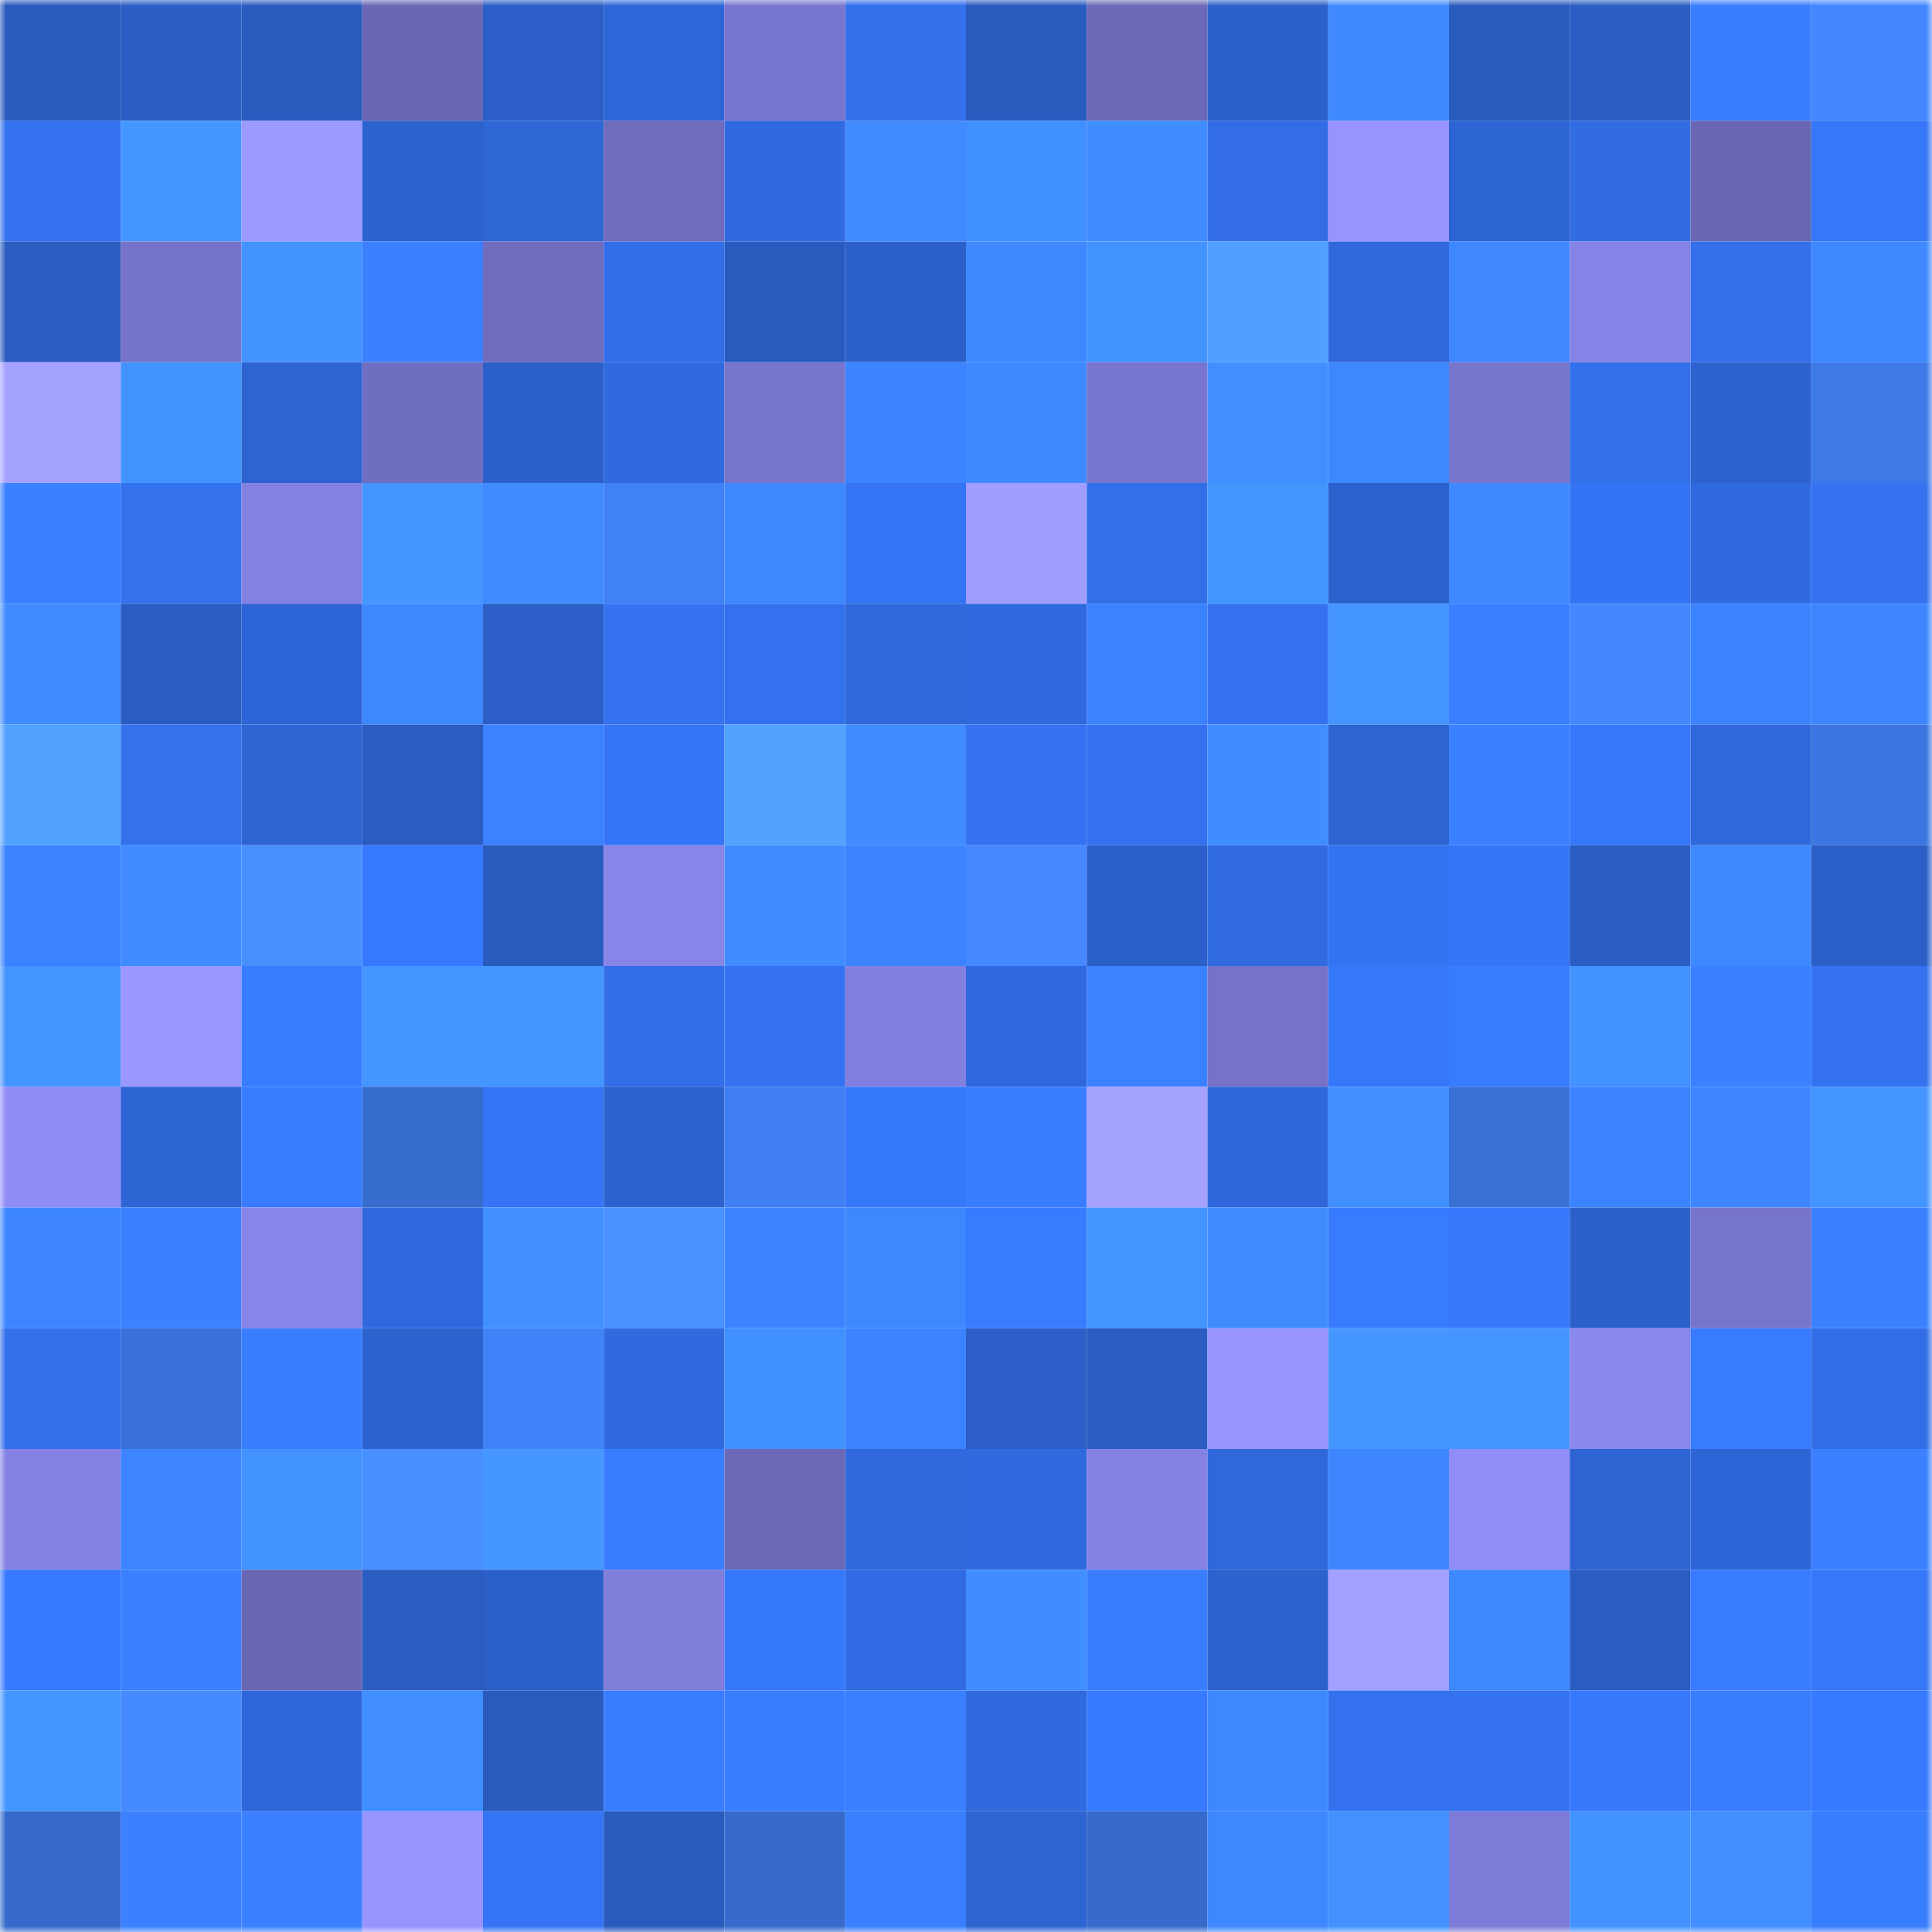 <svg viewBox="0 0 160 160" fill="none" role="img" xmlns="http://www.w3.org/2000/svg" width="240" height="240" name="basenames%2Ctudel.base.eth"><mask id="1618216821" mask-type="alpha" maskUnits="userSpaceOnUse" x="0" y="0" width="160" height="160"><rect width="160" height="160" fill="#FFFFFF"></rect></mask><g mask="url(#1618216821)"><rect x="0" y="0" width="10" height="10" fill="#295bbf"></rect><rect x="10" y="0" width="10" height="10" fill="#2b5ec5"></rect><rect x="20" y="0" width="10" height="10" fill="#295bbf"></rect><rect x="30" y="0" width="10" height="10" fill="#6a67b5"></rect><rect x="40" y="0" width="10" height="10" fill="#2b5ec7"></rect><rect x="50" y="0" width="10" height="10" fill="#2e66d7"></rect><rect x="60" y="0" width="10" height="10" fill="#7875ce"></rect><rect x="70" y="0" width="10" height="10" fill="#3370ec"></rect><rect x="80" y="0" width="10" height="10" fill="#295bbf"></rect><rect x="90" y="0" width="10" height="10" fill="#6b69b8"></rect><rect x="100" y="0" width="10" height="10" fill="#2c60ca"></rect><rect x="110" y="0" width="10" height="10" fill="#3f8aff"></rect><rect x="120" y="0" width="10" height="10" fill="#295bbf"></rect><rect x="130" y="0" width="10" height="10" fill="#2a5dc3"></rect><rect x="140" y="0" width="10" height="10" fill="#397eff"></rect><rect x="150" y="0" width="10" height="10" fill="#4386ff"></rect><rect x="0" y="10" width="10" height="10" fill="#3371ef"></rect><rect x="10" y="10" width="10" height="10" fill="#4497ff"></rect><rect x="20" y="10" width="10" height="10" fill="#9c99ff"></rect><rect x="30" y="10" width="10" height="10" fill="#2c62ce"></rect><rect x="40" y="10" width="10" height="10" fill="#2e66d6"></rect><rect x="50" y="10" width="10" height="10" fill="#6f6cbd"></rect><rect x="60" y="10" width="10" height="10" fill="#306ae0"></rect><rect x="70" y="10" width="10" height="10" fill="#3f8bff"></rect><rect x="80" y="10" width="10" height="10" fill="#4190ff"></rect><rect x="90" y="10" width="10" height="10" fill="#408dff"></rect><rect x="100" y="10" width="10" height="10" fill="#326de6"></rect><rect x="110" y="10" width="10" height="10" fill="#9793ff"></rect><rect x="120" y="10" width="10" height="10" fill="#2d64d3"></rect><rect x="130" y="10" width="10" height="10" fill="#316ce3"></rect><rect x="140" y="10" width="10" height="10" fill="#6967b4"></rect><rect x="150" y="10" width="10" height="10" fill="#3676f8"></rect><rect x="0" y="20" width="10" height="10" fill="#2a5cc1"></rect><rect x="10" y="20" width="10" height="10" fill="#7673ca"></rect><rect x="20" y="20" width="10" height="10" fill="#4393ff"></rect><rect x="30" y="20" width="10" height="10" fill="#3a80ff"></rect><rect x="40" y="20" width="10" height="10" fill="#706dbf"></rect><rect x="50" y="20" width="10" height="10" fill="#326ee7"></rect><rect x="60" y="20" width="10" height="10" fill="#295bbf"></rect><rect x="70" y="20" width="10" height="10" fill="#2c61cc"></rect><rect x="80" y="20" width="10" height="10" fill="#3e89ff"></rect><rect x="90" y="20" width="10" height="10" fill="#4393ff"></rect><rect x="100" y="20" width="10" height="10" fill="#50a0ff"></rect><rect x="110" y="20" width="10" height="10" fill="#2f68da"></rect><rect x="120" y="20" width="10" height="10" fill="#3e87ff"></rect><rect x="130" y="20" width="10" height="10" fill="#8683e6"></rect><rect x="140" y="20" width="10" height="10" fill="#336fea"></rect><rect x="150" y="20" width="10" height="10" fill="#3e89ff"></rect><rect x="0" y="30" width="10" height="10" fill="#a5a1ff"></rect><rect x="10" y="30" width="10" height="10" fill="#4393ff"></rect><rect x="20" y="30" width="10" height="10" fill="#2d64d2"></rect><rect x="30" y="30" width="10" height="10" fill="#706ec0"></rect><rect x="40" y="30" width="10" height="10" fill="#2b5fc9"></rect><rect x="50" y="30" width="10" height="10" fill="#306adf"></rect><rect x="60" y="30" width="10" height="10" fill="#7775cc"></rect><rect x="70" y="30" width="10" height="10" fill="#3c83ff"></rect><rect x="80" y="30" width="10" height="10" fill="#3f8aff"></rect><rect x="90" y="30" width="10" height="10" fill="#7875ce"></rect><rect x="100" y="30" width="10" height="10" fill="#418fff"></rect><rect x="110" y="30" width="10" height="10" fill="#3e88ff"></rect><rect x="120" y="30" width="10" height="10" fill="#7875cd"></rect><rect x="130" y="30" width="10" height="10" fill="#3370eb"></rect><rect x="140" y="30" width="10" height="10" fill="#2d63d0"></rect><rect x="150" y="30" width="10" height="10" fill="#3d79e7"></rect><rect x="0" y="40" width="10" height="10" fill="#3a80ff"></rect><rect x="10" y="40" width="10" height="10" fill="#3371ed"></rect><rect x="20" y="40" width="10" height="10" fill="#8481e3"></rect><rect x="30" y="40" width="10" height="10" fill="#4495ff"></rect><rect x="40" y="40" width="10" height="10" fill="#408cff"></rect><rect x="50" y="40" width="10" height="10" fill="#4181f6"></rect><rect x="60" y="40" width="10" height="10" fill="#3e88ff"></rect><rect x="70" y="40" width="10" height="10" fill="#3574f4"></rect><rect x="80" y="40" width="10" height="10" fill="#a19dff"></rect><rect x="90" y="40" width="10" height="10" fill="#326fe9"></rect><rect x="100" y="40" width="10" height="10" fill="#4496ff"></rect><rect x="110" y="40" width="10" height="10" fill="#2c62ce"></rect><rect x="120" y="40" width="10" height="10" fill="#3e89ff"></rect><rect x="130" y="40" width="10" height="10" fill="#3473f3"></rect><rect x="140" y="40" width="10" height="10" fill="#306ae0"></rect><rect x="150" y="40" width="10" height="10" fill="#3472f0"></rect><rect x="0" y="50" width="10" height="10" fill="#3f8bff"></rect><rect x="10" y="50" width="10" height="10" fill="#2a5cc1"></rect><rect x="20" y="50" width="10" height="10" fill="#2e65d6"></rect><rect x="30" y="50" width="10" height="10" fill="#3e88ff"></rect><rect x="40" y="50" width="10" height="10" fill="#2b5ec7"></rect><rect x="50" y="50" width="10" height="10" fill="#3472ef"></rect><rect x="60" y="50" width="10" height="10" fill="#3371ee"></rect><rect x="70" y="50" width="10" height="10" fill="#3069dc"></rect><rect x="80" y="50" width="10" height="10" fill="#3069de"></rect><rect x="90" y="50" width="10" height="10" fill="#3b82ff"></rect><rect x="100" y="50" width="10" height="10" fill="#3472f1"></rect><rect x="110" y="50" width="10" height="10" fill="#4495ff"></rect><rect x="120" y="50" width="10" height="10" fill="#3a7fff"></rect><rect x="130" y="50" width="10" height="10" fill="#4487ff"></rect><rect x="140" y="50" width="10" height="10" fill="#3c83ff"></rect><rect x="150" y="50" width="10" height="10" fill="#3c85ff"></rect><rect x="0" y="60" width="10" height="10" fill="#51a1ff"></rect><rect x="10" y="60" width="10" height="10" fill="#3371ed"></rect><rect x="20" y="60" width="10" height="10" fill="#2e64d4"></rect><rect x="30" y="60" width="10" height="10" fill="#2a5cc2"></rect><rect x="40" y="60" width="10" height="10" fill="#3b82ff"></rect><rect x="50" y="60" width="10" height="10" fill="#3575f7"></rect><rect x="60" y="60" width="10" height="10" fill="#52a2ff"></rect><rect x="70" y="60" width="10" height="10" fill="#3f8bff"></rect><rect x="80" y="60" width="10" height="10" fill="#3472f1"></rect><rect x="90" y="60" width="10" height="10" fill="#3472f1"></rect><rect x="100" y="60" width="10" height="10" fill="#408dff"></rect><rect x="110" y="60" width="10" height="10" fill="#2d64d2"></rect><rect x="120" y="60" width="10" height="10" fill="#3b81ff"></rect><rect x="130" y="60" width="10" height="10" fill="#3677fb"></rect><rect x="140" y="60" width="10" height="10" fill="#2f68da"></rect><rect x="150" y="60" width="10" height="10" fill="#3b75df"></rect><rect x="0" y="70" width="10" height="10" fill="#3b82ff"></rect><rect x="10" y="70" width="10" height="10" fill="#3f8bff"></rect><rect x="20" y="70" width="10" height="10" fill="#4990ff"></rect><rect x="30" y="70" width="10" height="10" fill="#3779fe"></rect><rect x="40" y="70" width="10" height="10" fill="#295bbf"></rect><rect x="50" y="70" width="10" height="10" fill="#8885e9"></rect><rect x="60" y="70" width="10" height="10" fill="#408cff"></rect><rect x="70" y="70" width="10" height="10" fill="#3c83ff"></rect><rect x="80" y="70" width="10" height="10" fill="#4588ff"></rect><rect x="90" y="70" width="10" height="10" fill="#2b5fc9"></rect><rect x="100" y="70" width="10" height="10" fill="#306be1"></rect><rect x="110" y="70" width="10" height="10" fill="#3473f2"></rect><rect x="120" y="70" width="10" height="10" fill="#3576f8"></rect><rect x="130" y="70" width="10" height="10" fill="#2a5dc3"></rect><rect x="140" y="70" width="10" height="10" fill="#3e89ff"></rect><rect x="150" y="70" width="10" height="10" fill="#2b5fc8"></rect><rect x="0" y="80" width="10" height="10" fill="#4394ff"></rect><rect x="10" y="80" width="10" height="10" fill="#9a97ff"></rect><rect x="20" y="80" width="10" height="10" fill="#397dff"></rect><rect x="30" y="80" width="10" height="10" fill="#4495ff"></rect><rect x="40" y="80" width="10" height="10" fill="#4496ff"></rect><rect x="50" y="80" width="10" height="10" fill="#326ee7"></rect><rect x="60" y="80" width="10" height="10" fill="#3472f1"></rect><rect x="70" y="80" width="10" height="10" fill="#827fdf"></rect><rect x="80" y="80" width="10" height="10" fill="#3069dd"></rect><rect x="90" y="80" width="10" height="10" fill="#3b82ff"></rect><rect x="100" y="80" width="10" height="10" fill="#7572c8"></rect><rect x="110" y="80" width="10" height="10" fill="#3677fa"></rect><rect x="120" y="80" width="10" height="10" fill="#387bff"></rect><rect x="130" y="80" width="10" height="10" fill="#4292ff"></rect><rect x="140" y="80" width="10" height="10" fill="#3a80ff"></rect><rect x="150" y="80" width="10" height="10" fill="#3472f0"></rect><rect x="0" y="90" width="10" height="10" fill="#8f8cf6"></rect><rect x="10" y="90" width="10" height="10" fill="#2e65d5"></rect><rect x="20" y="90" width="10" height="10" fill="#397cff"></rect><rect x="30" y="90" width="10" height="10" fill="#366ccd"></rect><rect x="40" y="90" width="10" height="10" fill="#3574f4"></rect><rect x="50" y="90" width="10" height="10" fill="#2d62cf"></rect><rect x="60" y="90" width="10" height="10" fill="#407ff2"></rect><rect x="70" y="90" width="10" height="10" fill="#3678fc"></rect><rect x="80" y="90" width="10" height="10" fill="#397eff"></rect><rect x="90" y="90" width="10" height="10" fill="#a5a1ff"></rect><rect x="100" y="90" width="10" height="10" fill="#2f67da"></rect><rect x="110" y="90" width="10" height="10" fill="#418fff"></rect><rect x="120" y="90" width="10" height="10" fill="#3970d6"></rect><rect x="130" y="90" width="10" height="10" fill="#3b83ff"></rect><rect x="140" y="90" width="10" height="10" fill="#3d86ff"></rect><rect x="150" y="90" width="10" height="10" fill="#4394ff"></rect><rect x="0" y="100" width="10" height="10" fill="#3d85ff"></rect><rect x="10" y="100" width="10" height="10" fill="#3a80ff"></rect><rect x="20" y="100" width="10" height="10" fill="#8885e9"></rect><rect x="30" y="100" width="10" height="10" fill="#3069de"></rect><rect x="40" y="100" width="10" height="10" fill="#4290ff"></rect><rect x="50" y="100" width="10" height="10" fill="#4992ff"></rect><rect x="60" y="100" width="10" height="10" fill="#3c84ff"></rect><rect x="70" y="100" width="10" height="10" fill="#3d87ff"></rect><rect x="80" y="100" width="10" height="10" fill="#387bff"></rect><rect x="90" y="100" width="10" height="10" fill="#4495ff"></rect><rect x="100" y="100" width="10" height="10" fill="#408cff"></rect><rect x="110" y="100" width="10" height="10" fill="#387bff"></rect><rect x="120" y="100" width="10" height="10" fill="#3677fc"></rect><rect x="130" y="100" width="10" height="10" fill="#2c60cb"></rect><rect x="140" y="100" width="10" height="10" fill="#7774cb"></rect><rect x="150" y="100" width="10" height="10" fill="#3b81ff"></rect><rect x="0" y="110" width="10" height="10" fill="#336fea"></rect><rect x="10" y="110" width="10" height="10" fill="#3971d8"></rect><rect x="20" y="110" width="10" height="10" fill="#397eff"></rect><rect x="30" y="110" width="10" height="10" fill="#2c62ce"></rect><rect x="40" y="110" width="10" height="10" fill="#4182f8"></rect><rect x="50" y="110" width="10" height="10" fill="#306adf"></rect><rect x="60" y="110" width="10" height="10" fill="#4190ff"></rect><rect x="70" y="110" width="10" height="10" fill="#3c83ff"></rect><rect x="80" y="110" width="10" height="10" fill="#2b5fc7"></rect><rect x="90" y="110" width="10" height="10" fill="#2a5cc1"></rect><rect x="100" y="110" width="10" height="10" fill="#9995ff"></rect><rect x="110" y="110" width="10" height="10" fill="#4597ff"></rect><rect x="120" y="110" width="10" height="10" fill="#4394ff"></rect><rect x="130" y="110" width="10" height="10" fill="#8a87ed"></rect><rect x="140" y="110" width="10" height="10" fill="#387bff"></rect><rect x="150" y="110" width="10" height="10" fill="#326ee8"></rect><rect x="0" y="120" width="10" height="10" fill="#8481e3"></rect><rect x="10" y="120" width="10" height="10" fill="#3d85ff"></rect><rect x="20" y="120" width="10" height="10" fill="#4393ff"></rect><rect x="30" y="120" width="10" height="10" fill="#488fff"></rect><rect x="40" y="120" width="10" height="10" fill="#4597ff"></rect><rect x="50" y="120" width="10" height="10" fill="#397dff"></rect><rect x="60" y="120" width="10" height="10" fill="#6b69b7"></rect><rect x="70" y="120" width="10" height="10" fill="#3069dc"></rect><rect x="80" y="120" width="10" height="10" fill="#306adf"></rect><rect x="90" y="120" width="10" height="10" fill="#8582e4"></rect><rect x="100" y="120" width="10" height="10" fill="#2f68db"></rect><rect x="110" y="120" width="10" height="10" fill="#3d86ff"></rect><rect x="120" y="120" width="10" height="10" fill="#908df7"></rect><rect x="130" y="120" width="10" height="10" fill="#2e64d3"></rect><rect x="140" y="120" width="10" height="10" fill="#2e65d6"></rect><rect x="150" y="120" width="10" height="10" fill="#3b81ff"></rect><rect x="0" y="130" width="10" height="10" fill="#3779ff"></rect><rect x="10" y="130" width="10" height="10" fill="#3a80ff"></rect><rect x="20" y="130" width="10" height="10" fill="#6967b4"></rect><rect x="30" y="130" width="10" height="10" fill="#2a5cc2"></rect><rect x="40" y="130" width="10" height="10" fill="#2b5fc8"></rect><rect x="50" y="130" width="10" height="10" fill="#807ddb"></rect><rect x="60" y="130" width="10" height="10" fill="#3678fc"></rect><rect x="70" y="130" width="10" height="10" fill="#316ce4"></rect><rect x="80" y="130" width="10" height="10" fill="#408dff"></rect><rect x="90" y="130" width="10" height="10" fill="#397eff"></rect><rect x="100" y="130" width="10" height="10" fill="#2c62ce"></rect><rect x="110" y="130" width="10" height="10" fill="#a3a0ff"></rect><rect x="120" y="130" width="10" height="10" fill="#3d87ff"></rect><rect x="130" y="130" width="10" height="10" fill="#2a5dc3"></rect><rect x="140" y="130" width="10" height="10" fill="#387bff"></rect><rect x="150" y="130" width="10" height="10" fill="#3676f8"></rect><rect x="0" y="140" width="10" height="10" fill="#4496ff"></rect><rect x="10" y="140" width="10" height="10" fill="#468aff"></rect><rect x="20" y="140" width="10" height="10" fill="#2f67da"></rect><rect x="30" y="140" width="10" height="10" fill="#408eff"></rect><rect x="40" y="140" width="10" height="10" fill="#295bbf"></rect><rect x="50" y="140" width="10" height="10" fill="#397dff"></rect><rect x="60" y="140" width="10" height="10" fill="#397dff"></rect><rect x="70" y="140" width="10" height="10" fill="#3a7fff"></rect><rect x="80" y="140" width="10" height="10" fill="#306adf"></rect><rect x="90" y="140" width="10" height="10" fill="#377aff"></rect><rect x="100" y="140" width="10" height="10" fill="#3e88ff"></rect><rect x="110" y="140" width="10" height="10" fill="#3371ee"></rect><rect x="120" y="140" width="10" height="10" fill="#3371ee"></rect><rect x="130" y="140" width="10" height="10" fill="#3677fb"></rect><rect x="140" y="140" width="10" height="10" fill="#397dff"></rect><rect x="150" y="140" width="10" height="10" fill="#377aff"></rect><rect x="0" y="150" width="10" height="10" fill="#356aca"></rect><rect x="10" y="150" width="10" height="10" fill="#3a80ff"></rect><rect x="20" y="150" width="10" height="10" fill="#3b81ff"></rect><rect x="30" y="150" width="10" height="10" fill="#9793ff"></rect><rect x="40" y="150" width="10" height="10" fill="#3574f4"></rect><rect x="50" y="150" width="10" height="10" fill="#295bbf"></rect><rect x="60" y="150" width="10" height="10" fill="#366bcb"></rect><rect x="70" y="150" width="10" height="10" fill="#3a7fff"></rect><rect x="80" y="150" width="10" height="10" fill="#2d64d2"></rect><rect x="90" y="150" width="10" height="10" fill="#366bcc"></rect><rect x="100" y="150" width="10" height="10" fill="#3e88ff"></rect><rect x="110" y="150" width="10" height="10" fill="#4291ff"></rect><rect x="120" y="150" width="10" height="10" fill="#7d7bd7"></rect><rect x="130" y="150" width="10" height="10" fill="#4292ff"></rect><rect x="140" y="150" width="10" height="10" fill="#418eff"></rect><rect x="150" y="150" width="10" height="10" fill="#397dff"></rect></g></svg>